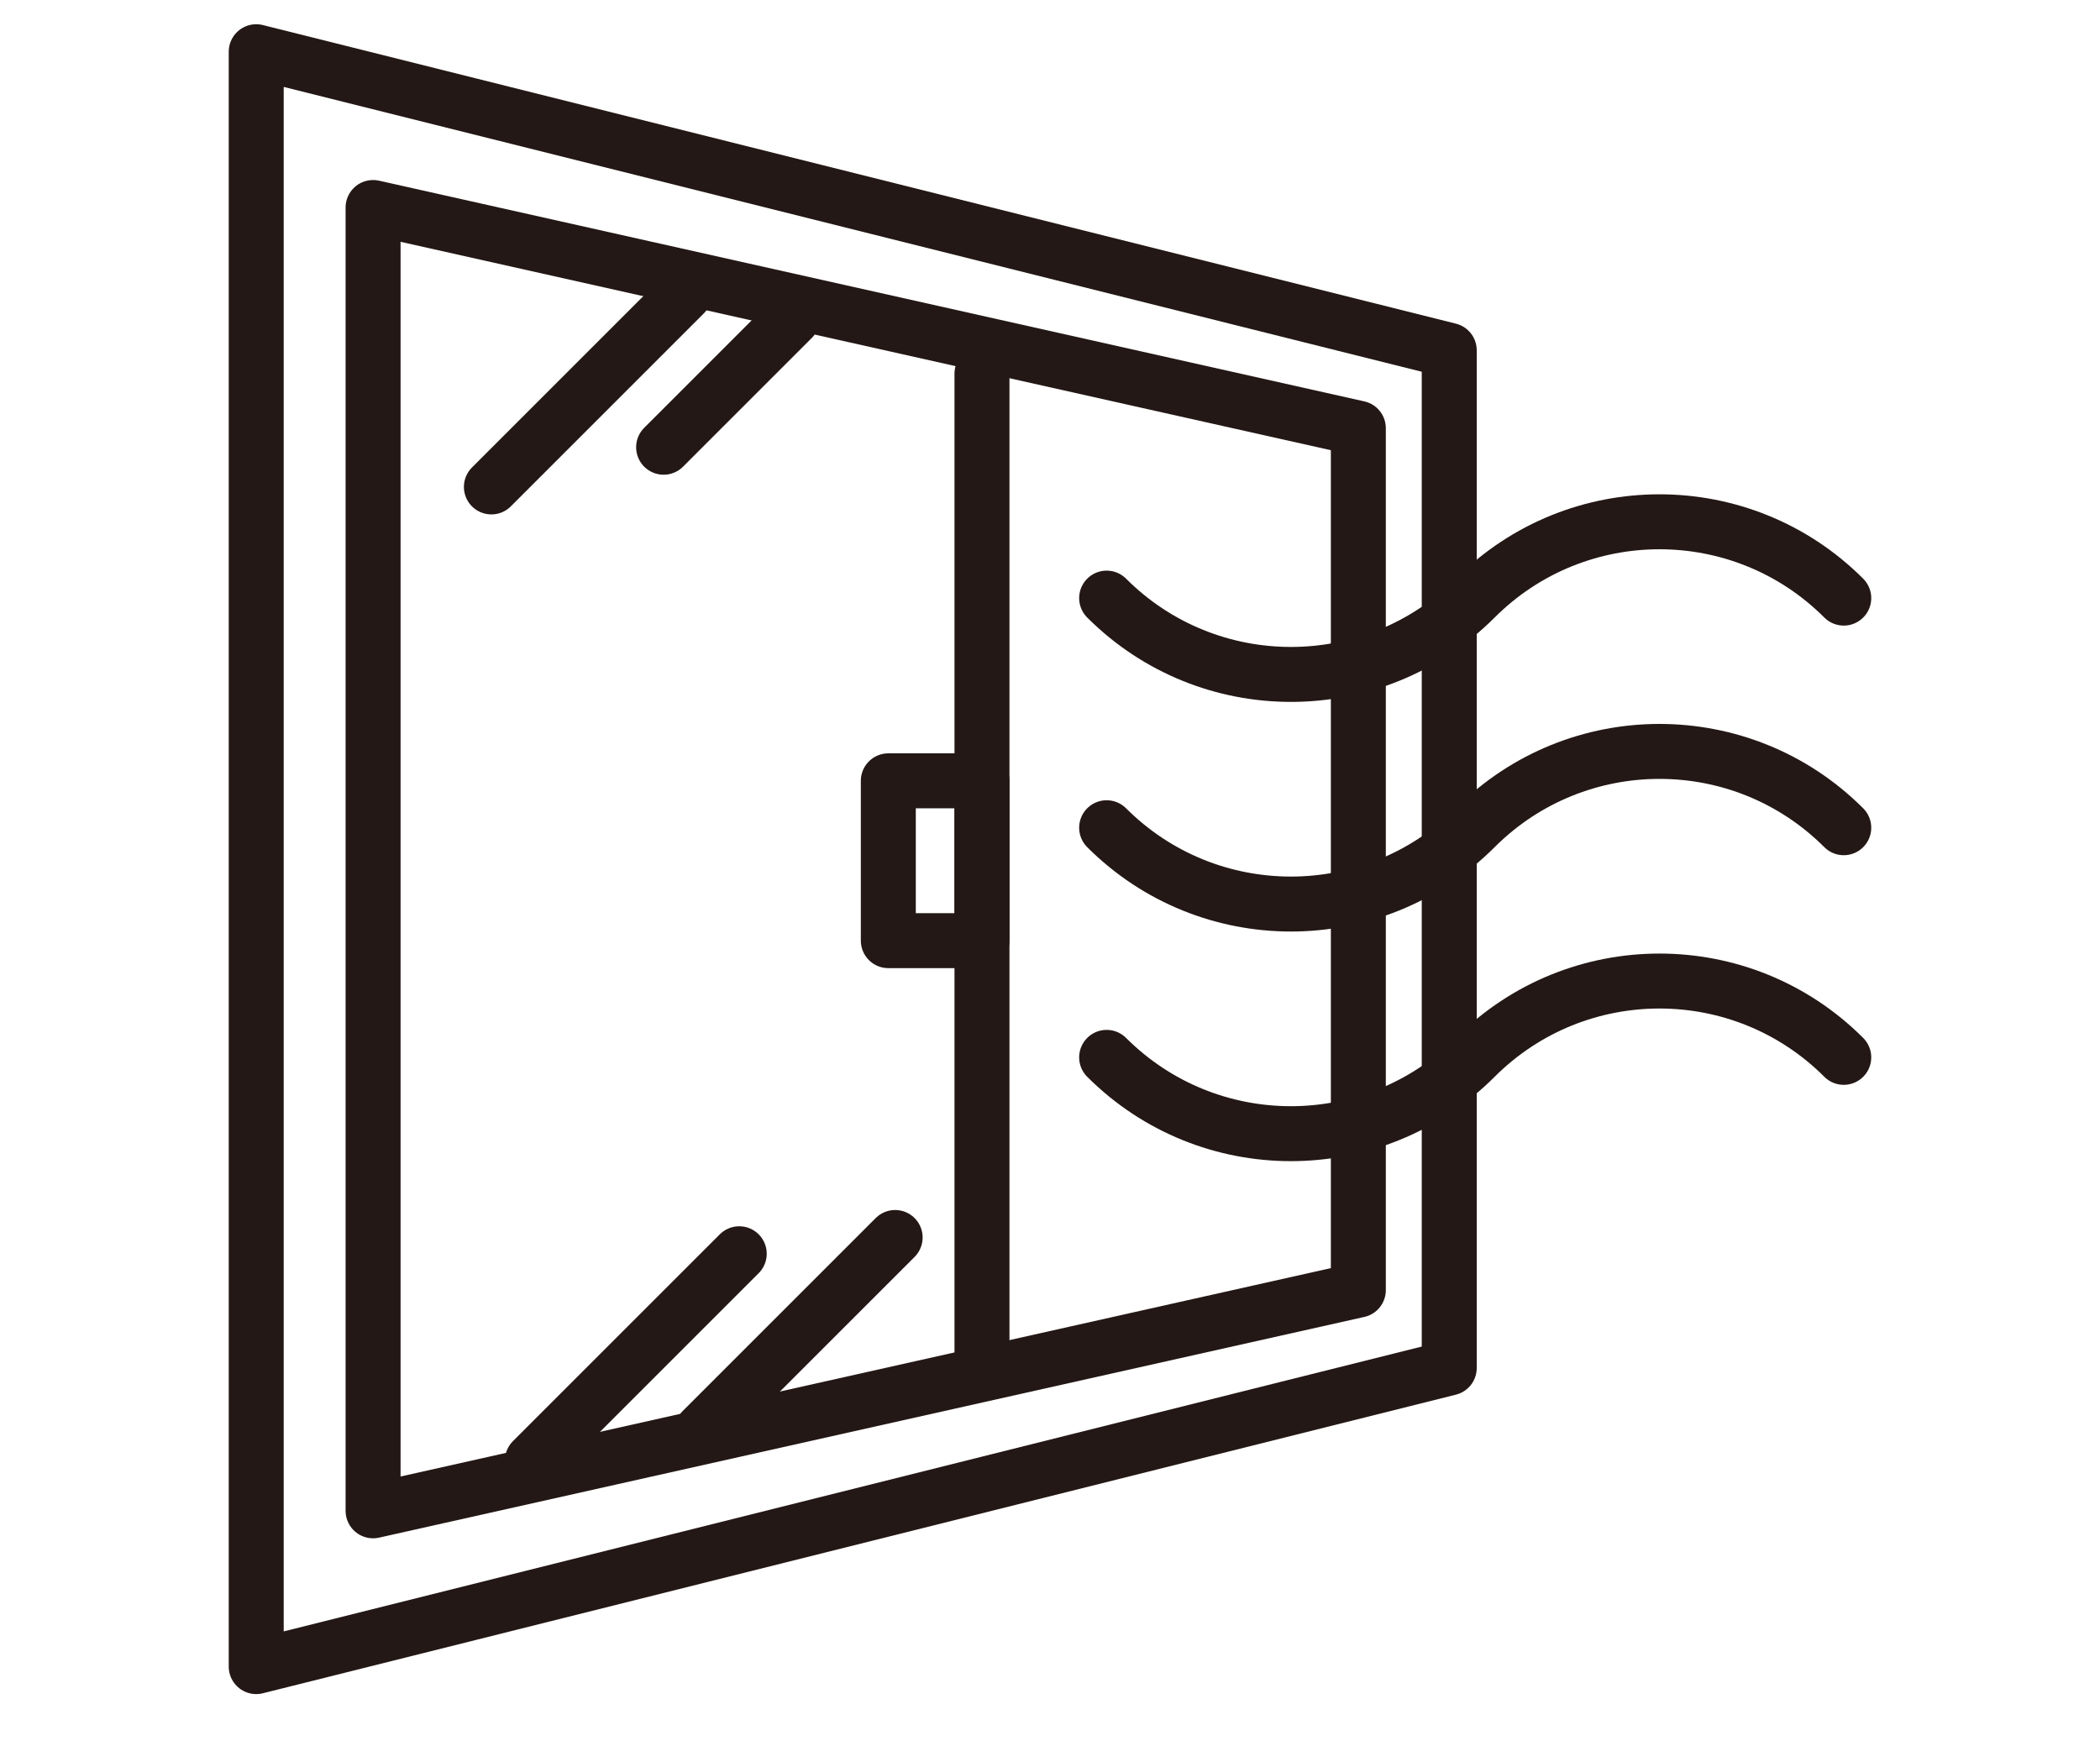 <?xml version="1.0" encoding="UTF-8"?>
<svg id="_イヤー_3" data-name="レイヤー 3" xmlns="http://www.w3.org/2000/svg" width="114.613" height="95.301" viewBox="0 0 114.613 95.301">
  <defs>
    <style>
      .cls-1 {
        fill: none;
        stroke: #231815;
        stroke-linecap: round;
        stroke-linejoin: round;
        stroke-width: 3px;
      }
    </style>
  </defs>
  <polygon class="cls-1" points="79.096 74.678 13.984 90.978 13.984 2.823 79.096 19.123 79.096 74.678"/>
  <polygon class="cls-1" points="74.135 70.426 20.362 82.474 20.362 11.327 74.135 23.375 74.135 70.426"/>
  <line class="cls-1" x1="53.594" y1="20.398" x2="53.594" y2="74.225"/>
  <g>
    <path class="cls-1" d="M60.398,32.65c5.555,5.555,14.561,5.555,20.115,0,5.555-5.555,14.561-5.555,20.115,0"/>
    <path class="cls-1" d="M60.398,45.185c5.555,5.555,14.561,5.555,20.115,0,5.555-5.555,14.561-5.555,20.115,0"/>
    <path class="cls-1" d="M60.398,57.72c5.555,5.555,14.561,5.555,20.115,0,5.555-5.555,14.561-5.555,20.115,0"/>
  </g>
  <g>
    <line class="cls-1" x1="37.356" y1="16.043" x2="26.819" y2="26.581"/>
    <line class="cls-1" x1="43.251" y1="17.382" x2="36.219" y2="24.414"/>
  </g>
  <g>
    <line class="cls-1" x1="48.855" y1="67.553" x2="38.317" y2="78.091"/>
    <line class="cls-1" x1="40.346" y1="68.441" x2="29.057" y2="79.73"/>
  </g>
  <rect class="cls-1" x="48.482" y="42.624" width="5.112" height="8.725"/>
</svg>